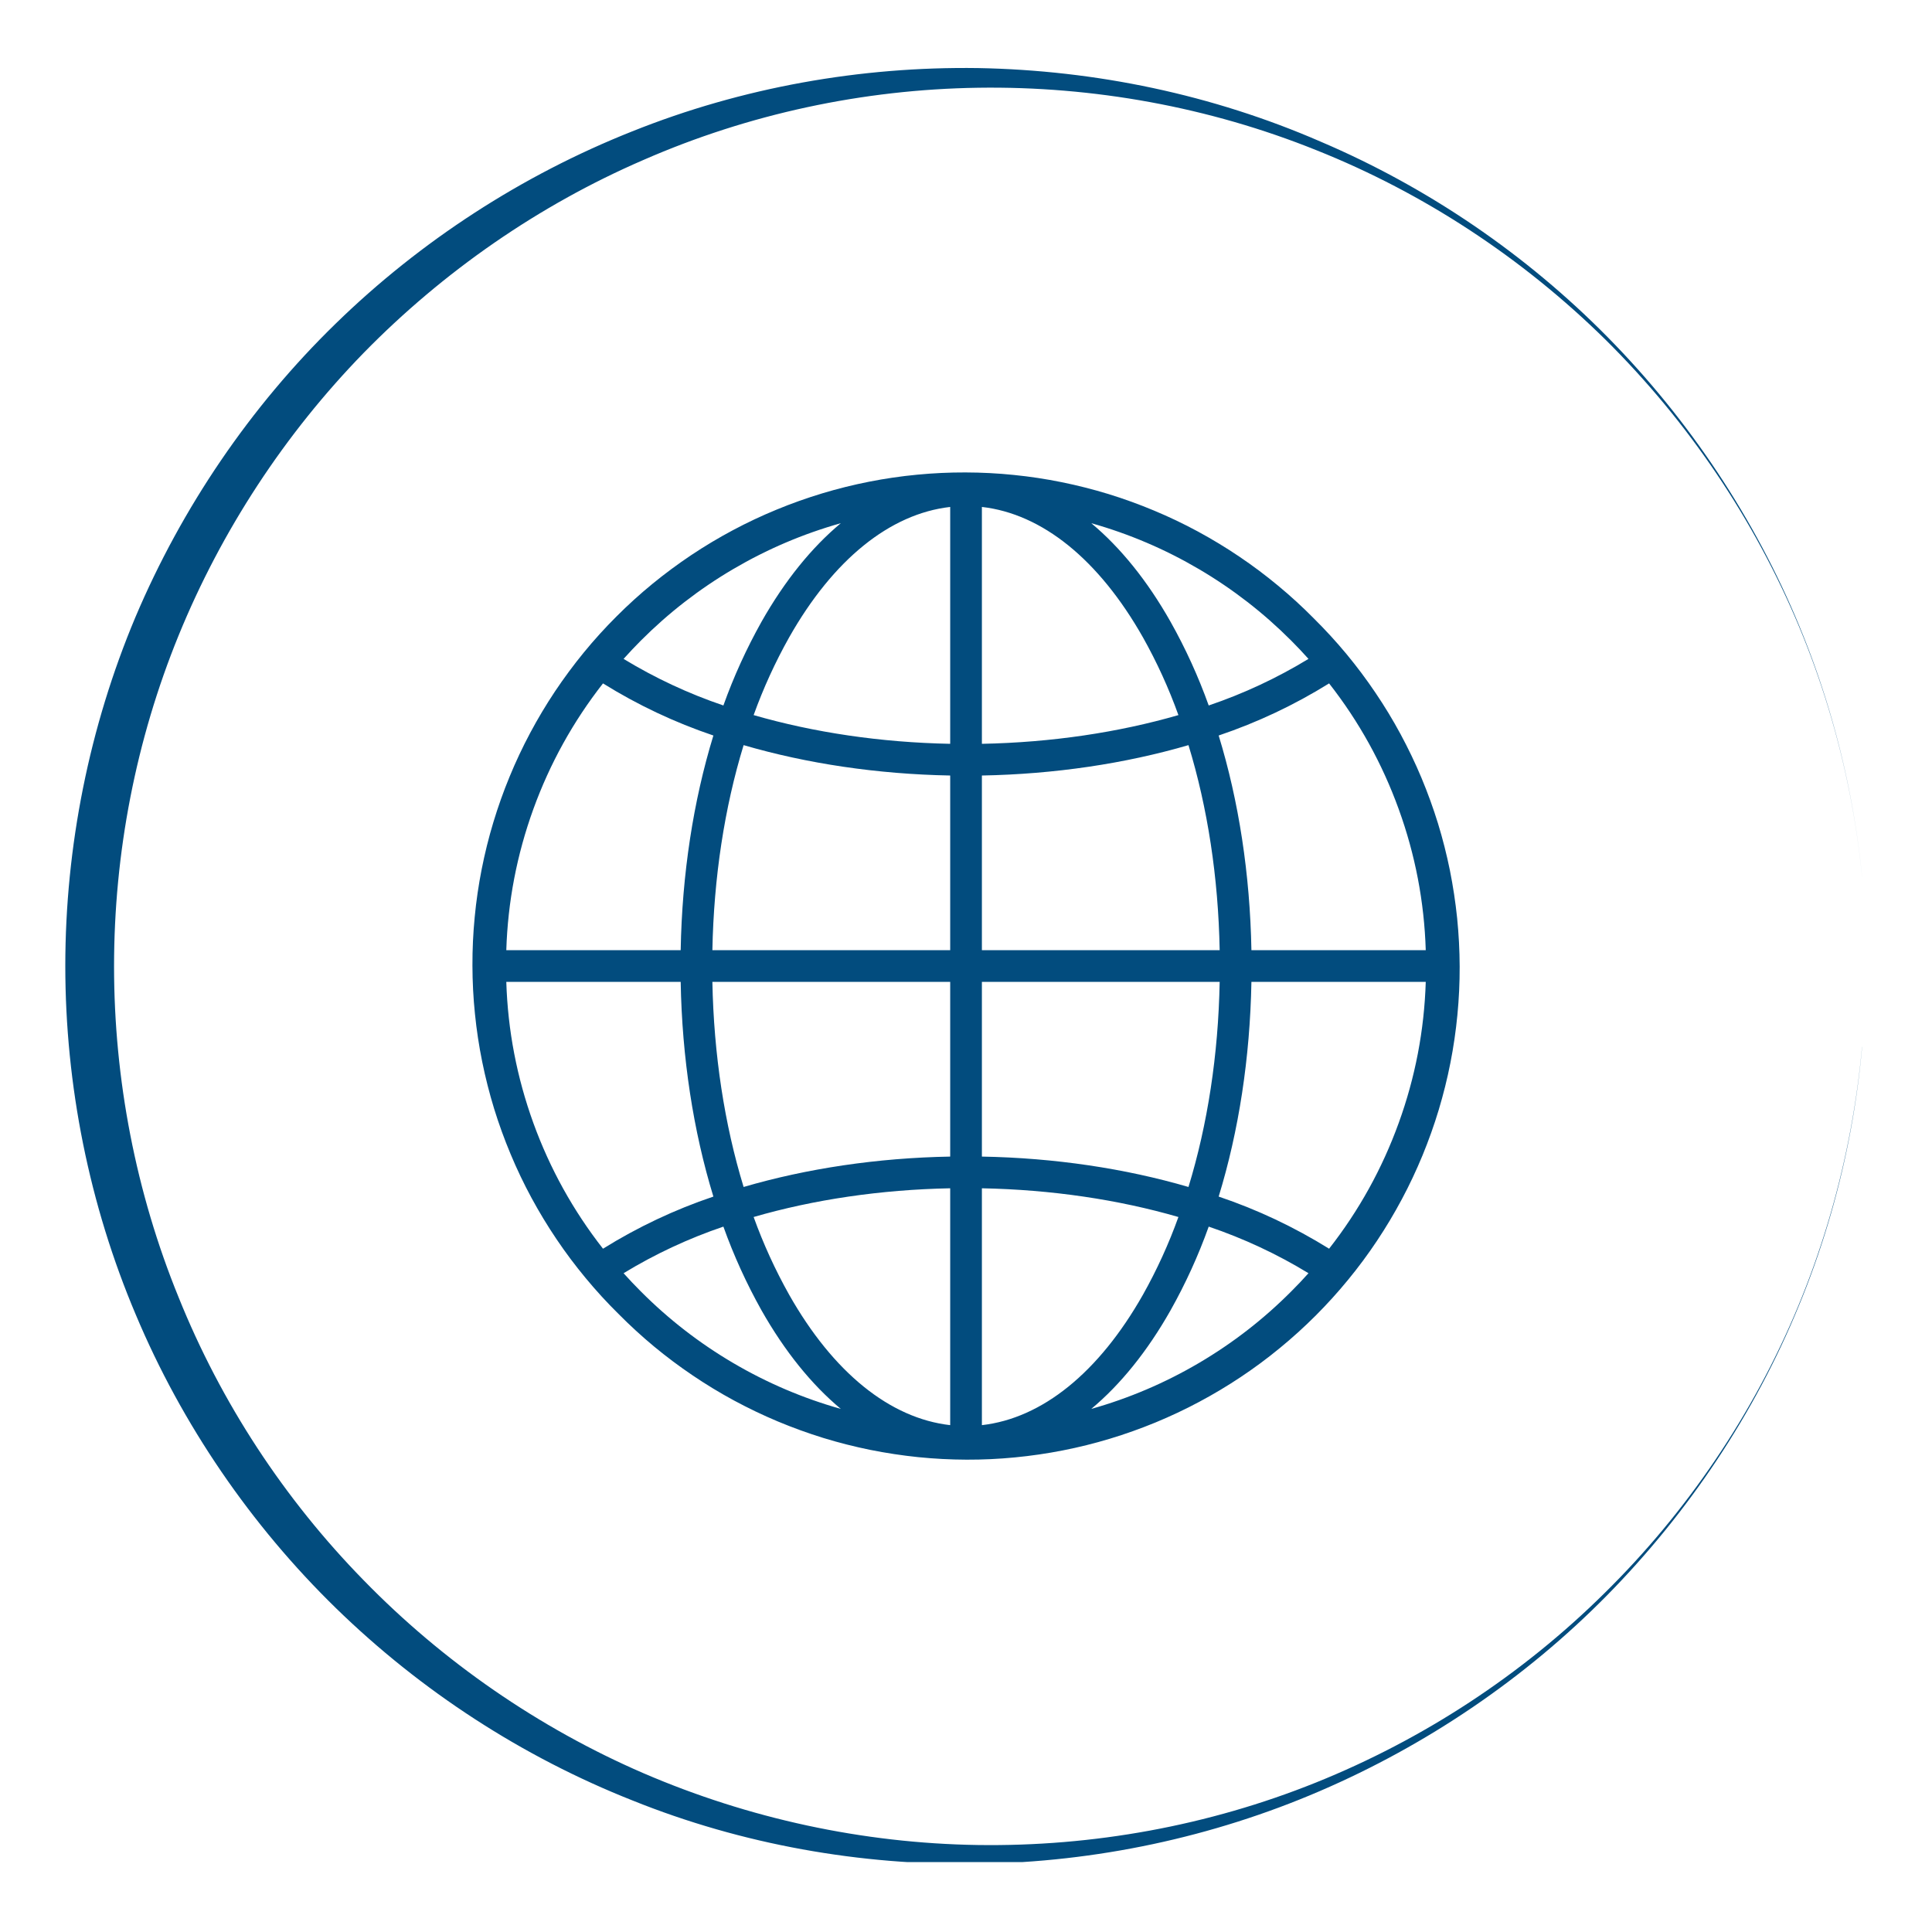 <svg xmlns="http://www.w3.org/2000/svg" xmlns:xlink="http://www.w3.org/1999/xlink" width="200" zoomAndPan="magnify" viewBox="0 0 150 150" height="200" preserveAspectRatio="xMidYMid meet" version="1.0"><defs><clipPath id="0dc081f079"><path d="M 5.07 5.07 L 144.57 5.07 L 144.57 144.57 L 5.07 144.57 Z M 5.07 5.07 " clip-rule="nonzero"/></clipPath></defs><g clip-path="url(#0dc081f079)"><path fill="#024c7e" d="M 75.941 144.707 C 85.07 144.574 94.133 142.648 102.465 139.062 C 110.797 135.477 118.43 130.297 124.773 123.859 C 131.113 117.418 136.223 109.75 139.645 101.418 C 143.094 93.086 144.855 84.059 144.855 75.027 C 144.855 84.059 143.062 93.086 139.609 101.418 C 136.156 109.75 130.98 117.387 124.574 123.691 C 118.164 130.035 110.496 135.047 102.164 138.398 C 93.832 141.75 84.84 143.379 75.91 143.246 C 66.98 143.113 58.117 141.188 49.949 137.668 C 41.816 134.148 34.383 129.004 28.238 122.695 C 22.066 116.391 17.152 108.887 13.867 100.723 C 10.547 92.59 8.855 83.793 8.855 75.027 C 8.855 66.23 10.547 57.469 13.867 49.336 C 17.188 41.203 22.098 33.699 28.238 27.395 C 34.414 21.086 41.816 15.941 49.949 12.422 C 58.148 8.836 67.012 6.945 75.941 6.812 C 84.871 6.68 93.867 8.305 102.199 11.66 C 110.531 14.98 118.199 20.023 124.641 26.363 C 131.047 32.703 136.191 40.305 139.676 48.637 C 143.16 56.969 144.922 66 144.922 75.027 C 144.922 66 143.16 56.969 139.711 48.637 C 136.258 40.273 131.18 32.637 124.84 26.199 C 118.496 19.758 110.863 14.547 102.531 10.996 C 94.133 7.344 85.07 5.453 75.941 5.285 C 66.812 5.152 57.617 6.781 49.086 10.199 C 40.555 13.586 32.656 18.695 26.051 25.137 C 19.441 31.574 14.133 39.379 10.516 47.91 C 6.93 56.438 5.07 65.734 5.07 74.996 C 5.07 84.258 6.93 93.551 10.547 102.082 C 14.133 110.613 19.477 118.414 26.082 124.855 C 32.688 131.293 40.555 136.406 49.121 139.793 C 57.617 143.211 66.812 144.84 75.941 144.707 Z M 75.941 144.707 " fill-opacity="1" fill-rule="nonzero"/></g><path fill="#024c7e" d="M 102 48.008 C 101.117 47.113 100.195 46.27 99.227 45.469 C 98.262 44.668 97.258 43.914 96.219 43.215 C 95.18 42.512 94.105 41.863 93.004 41.266 C 91.898 40.668 90.77 40.129 89.609 39.645 C 88.453 39.16 87.277 38.734 86.078 38.363 C 84.879 37.996 83.664 37.688 82.434 37.438 C 81.203 37.188 79.965 37 78.715 36.875 C 77.469 36.746 76.215 36.684 74.961 36.68 C 73.707 36.676 72.453 36.734 71.207 36.855 C 69.957 36.973 68.715 37.156 67.484 37.398 C 66.254 37.641 65.039 37.941 63.836 38.305 C 62.637 38.668 61.457 39.086 60.297 39.566 C 59.137 40.043 58 40.578 56.895 41.168 C 55.789 41.758 54.711 42.402 53.668 43.098 C 52.625 43.797 51.617 44.543 50.648 45.336 C 49.676 46.133 48.75 46.973 47.863 47.863 C 46.973 48.75 46.133 49.676 45.336 50.648 C 44.543 51.617 43.797 52.625 43.098 53.668 C 42.402 54.711 41.758 55.789 41.168 56.895 C 40.578 58 40.043 59.137 39.566 60.297 C 39.086 61.457 38.668 62.637 38.305 63.836 C 37.941 65.039 37.641 66.254 37.398 67.484 C 37.156 68.715 36.973 69.957 36.855 71.207 C 36.734 72.453 36.676 73.707 36.68 74.961 C 36.684 76.215 36.746 77.469 36.875 78.715 C 37 79.965 37.188 81.203 37.438 82.434 C 37.688 83.664 37.996 84.879 38.363 86.078 C 38.734 87.277 39.16 88.453 39.645 89.609 C 40.129 90.77 40.668 91.898 41.266 93.004 C 41.863 94.105 42.512 95.18 43.215 96.219 C 43.914 97.258 44.668 98.262 45.469 99.227 C 46.27 100.195 47.113 101.117 48.008 102 C 48.891 102.891 49.812 103.738 50.777 104.539 C 51.746 105.34 52.746 106.09 53.789 106.793 C 54.828 107.496 55.898 108.145 57.004 108.742 C 58.109 109.336 59.238 109.879 60.395 110.363 C 61.555 110.848 62.73 111.273 63.93 111.645 C 65.129 112.012 66.344 112.32 67.574 112.57 C 68.805 112.816 70.043 113.004 71.293 113.133 C 72.539 113.258 73.789 113.324 75.047 113.328 C 76.301 113.332 77.551 113.273 78.801 113.152 C 80.051 113.031 81.289 112.852 82.52 112.609 C 83.754 112.367 84.969 112.066 86.168 111.703 C 87.371 111.34 88.551 110.918 89.711 110.441 C 90.871 109.961 92.004 109.43 93.113 108.836 C 94.219 108.246 95.293 107.605 96.34 106.906 C 97.383 106.211 98.391 105.465 99.359 104.668 C 100.328 103.875 101.258 103.031 102.145 102.145 C 103.031 101.258 103.875 100.328 104.668 99.359 C 105.465 98.391 106.211 97.383 106.906 96.34 C 107.605 95.293 108.246 94.219 108.836 93.113 C 109.43 92.004 109.961 90.871 110.441 89.711 C 110.918 88.551 111.34 87.371 111.703 86.168 C 112.062 84.969 112.367 83.754 112.609 82.52 C 112.852 81.289 113.031 80.051 113.152 78.801 C 113.273 77.551 113.332 76.301 113.328 75.047 C 113.324 73.789 113.258 72.539 113.133 71.293 C 113.004 70.043 112.816 68.805 112.57 67.574 C 112.32 66.344 112.012 65.129 111.645 63.93 C 111.273 62.73 110.848 61.555 110.363 60.395 C 109.879 59.238 109.336 58.109 108.742 57.004 C 108.145 55.898 107.496 54.828 106.793 53.789 C 106.09 52.746 105.34 51.746 104.539 50.777 C 103.738 49.812 102.891 48.891 102 48.008 Z M 49.746 49.746 C 51.902 47.586 54.293 45.73 56.926 44.184 C 59.559 42.637 62.344 41.449 65.281 40.621 C 63.012 42.512 60.934 45.078 59.125 48.27 C 57.957 50.355 56.969 52.523 56.164 54.773 C 53.449 53.852 50.867 52.645 48.414 51.156 C 48.844 50.676 49.289 50.207 49.746 49.746 Z M 46.816 53.059 C 49.516 54.738 52.375 56.086 55.387 57.105 C 53.828 62.195 52.953 67.871 52.848 73.773 L 39.309 73.773 C 39.426 70.008 40.129 66.355 41.41 62.816 C 42.695 59.277 44.496 56.023 46.816 53.059 Z M 46.816 96.949 C 44.496 93.984 42.695 90.73 41.41 87.191 C 40.129 83.648 39.426 80 39.309 76.234 L 52.848 76.234 C 52.953 82.137 53.828 87.812 55.387 92.902 C 52.375 93.918 49.516 95.27 46.816 96.949 Z M 49.746 100.258 C 49.289 99.801 48.844 99.332 48.414 98.852 C 50.867 97.359 53.449 96.156 56.164 95.234 C 56.969 97.484 57.957 99.652 59.125 101.738 C 60.934 104.926 63.012 107.496 65.281 109.387 C 62.344 108.559 59.559 107.371 56.926 105.824 C 54.293 104.277 51.902 102.422 49.746 100.258 Z M 73.773 110.648 C 69.098 110.117 64.695 106.57 61.27 100.523 C 60.184 98.586 59.266 96.578 58.512 94.488 C 63.188 93.133 68.383 92.363 73.773 92.258 Z M 73.773 89.797 C 68.121 89.898 62.656 90.719 57.734 92.156 C 56.25 87.309 55.418 81.887 55.309 76.234 L 73.773 76.234 Z M 73.773 73.773 L 55.309 73.773 C 55.418 68.121 56.25 62.699 57.734 57.852 C 62.656 59.289 68.121 60.105 73.773 60.211 Z M 73.773 57.75 C 68.383 57.645 63.188 56.871 58.512 55.52 C 59.266 53.43 60.184 51.418 61.27 49.484 C 64.695 43.438 69.098 39.891 73.773 39.359 Z M 103.191 53.059 C 105.512 56.023 107.312 59.277 108.594 62.816 C 109.879 66.355 110.578 70.008 110.695 73.773 L 97.16 73.773 C 97.051 67.871 96.18 62.195 94.617 57.105 C 97.633 56.086 100.488 54.738 103.191 53.059 Z M 100.258 49.746 C 100.719 50.207 101.16 50.676 101.59 51.156 C 99.141 52.645 96.559 53.852 93.844 54.773 C 93.039 52.523 92.051 50.355 90.879 48.27 C 89.074 45.078 86.992 42.512 84.727 40.621 C 87.664 41.449 90.449 42.637 93.082 44.184 C 95.711 45.73 98.105 47.586 100.258 49.746 Z M 76.234 39.359 C 80.91 39.891 85.309 43.438 88.738 49.484 C 89.824 51.418 90.742 53.43 91.492 55.52 C 86.82 56.871 81.625 57.645 76.234 57.75 Z M 76.234 60.211 C 81.887 60.105 87.348 59.289 92.273 57.852 C 93.758 62.699 94.59 68.121 94.695 73.773 L 76.234 73.773 Z M 76.234 76.234 L 94.695 76.234 C 94.59 81.887 93.758 87.309 92.273 92.156 C 87.348 90.719 81.887 89.898 76.234 89.797 Z M 76.234 110.648 L 76.234 92.258 C 81.625 92.363 86.82 93.133 91.492 94.488 C 90.742 96.578 89.824 98.586 88.738 100.523 C 85.309 106.57 80.91 110.117 76.234 110.648 Z M 100.258 100.258 C 98.105 102.422 95.711 104.277 93.082 105.824 C 90.449 107.371 87.664 108.559 84.727 109.387 C 86.992 107.496 89.074 104.926 90.879 101.738 C 92.051 99.652 93.039 97.484 93.844 95.234 C 96.559 96.156 99.141 97.359 101.59 98.852 C 101.16 99.332 100.719 99.801 100.258 100.258 Z M 103.191 96.949 C 100.488 95.27 97.633 93.918 94.617 92.902 C 96.18 87.812 97.051 82.137 97.16 76.234 L 110.695 76.234 C 110.578 80 109.879 83.648 108.594 87.191 C 107.312 90.73 105.512 93.984 103.191 96.949 Z M 103.191 96.949 " fill-opacity="1" fill-rule="nonzero"/></svg>
